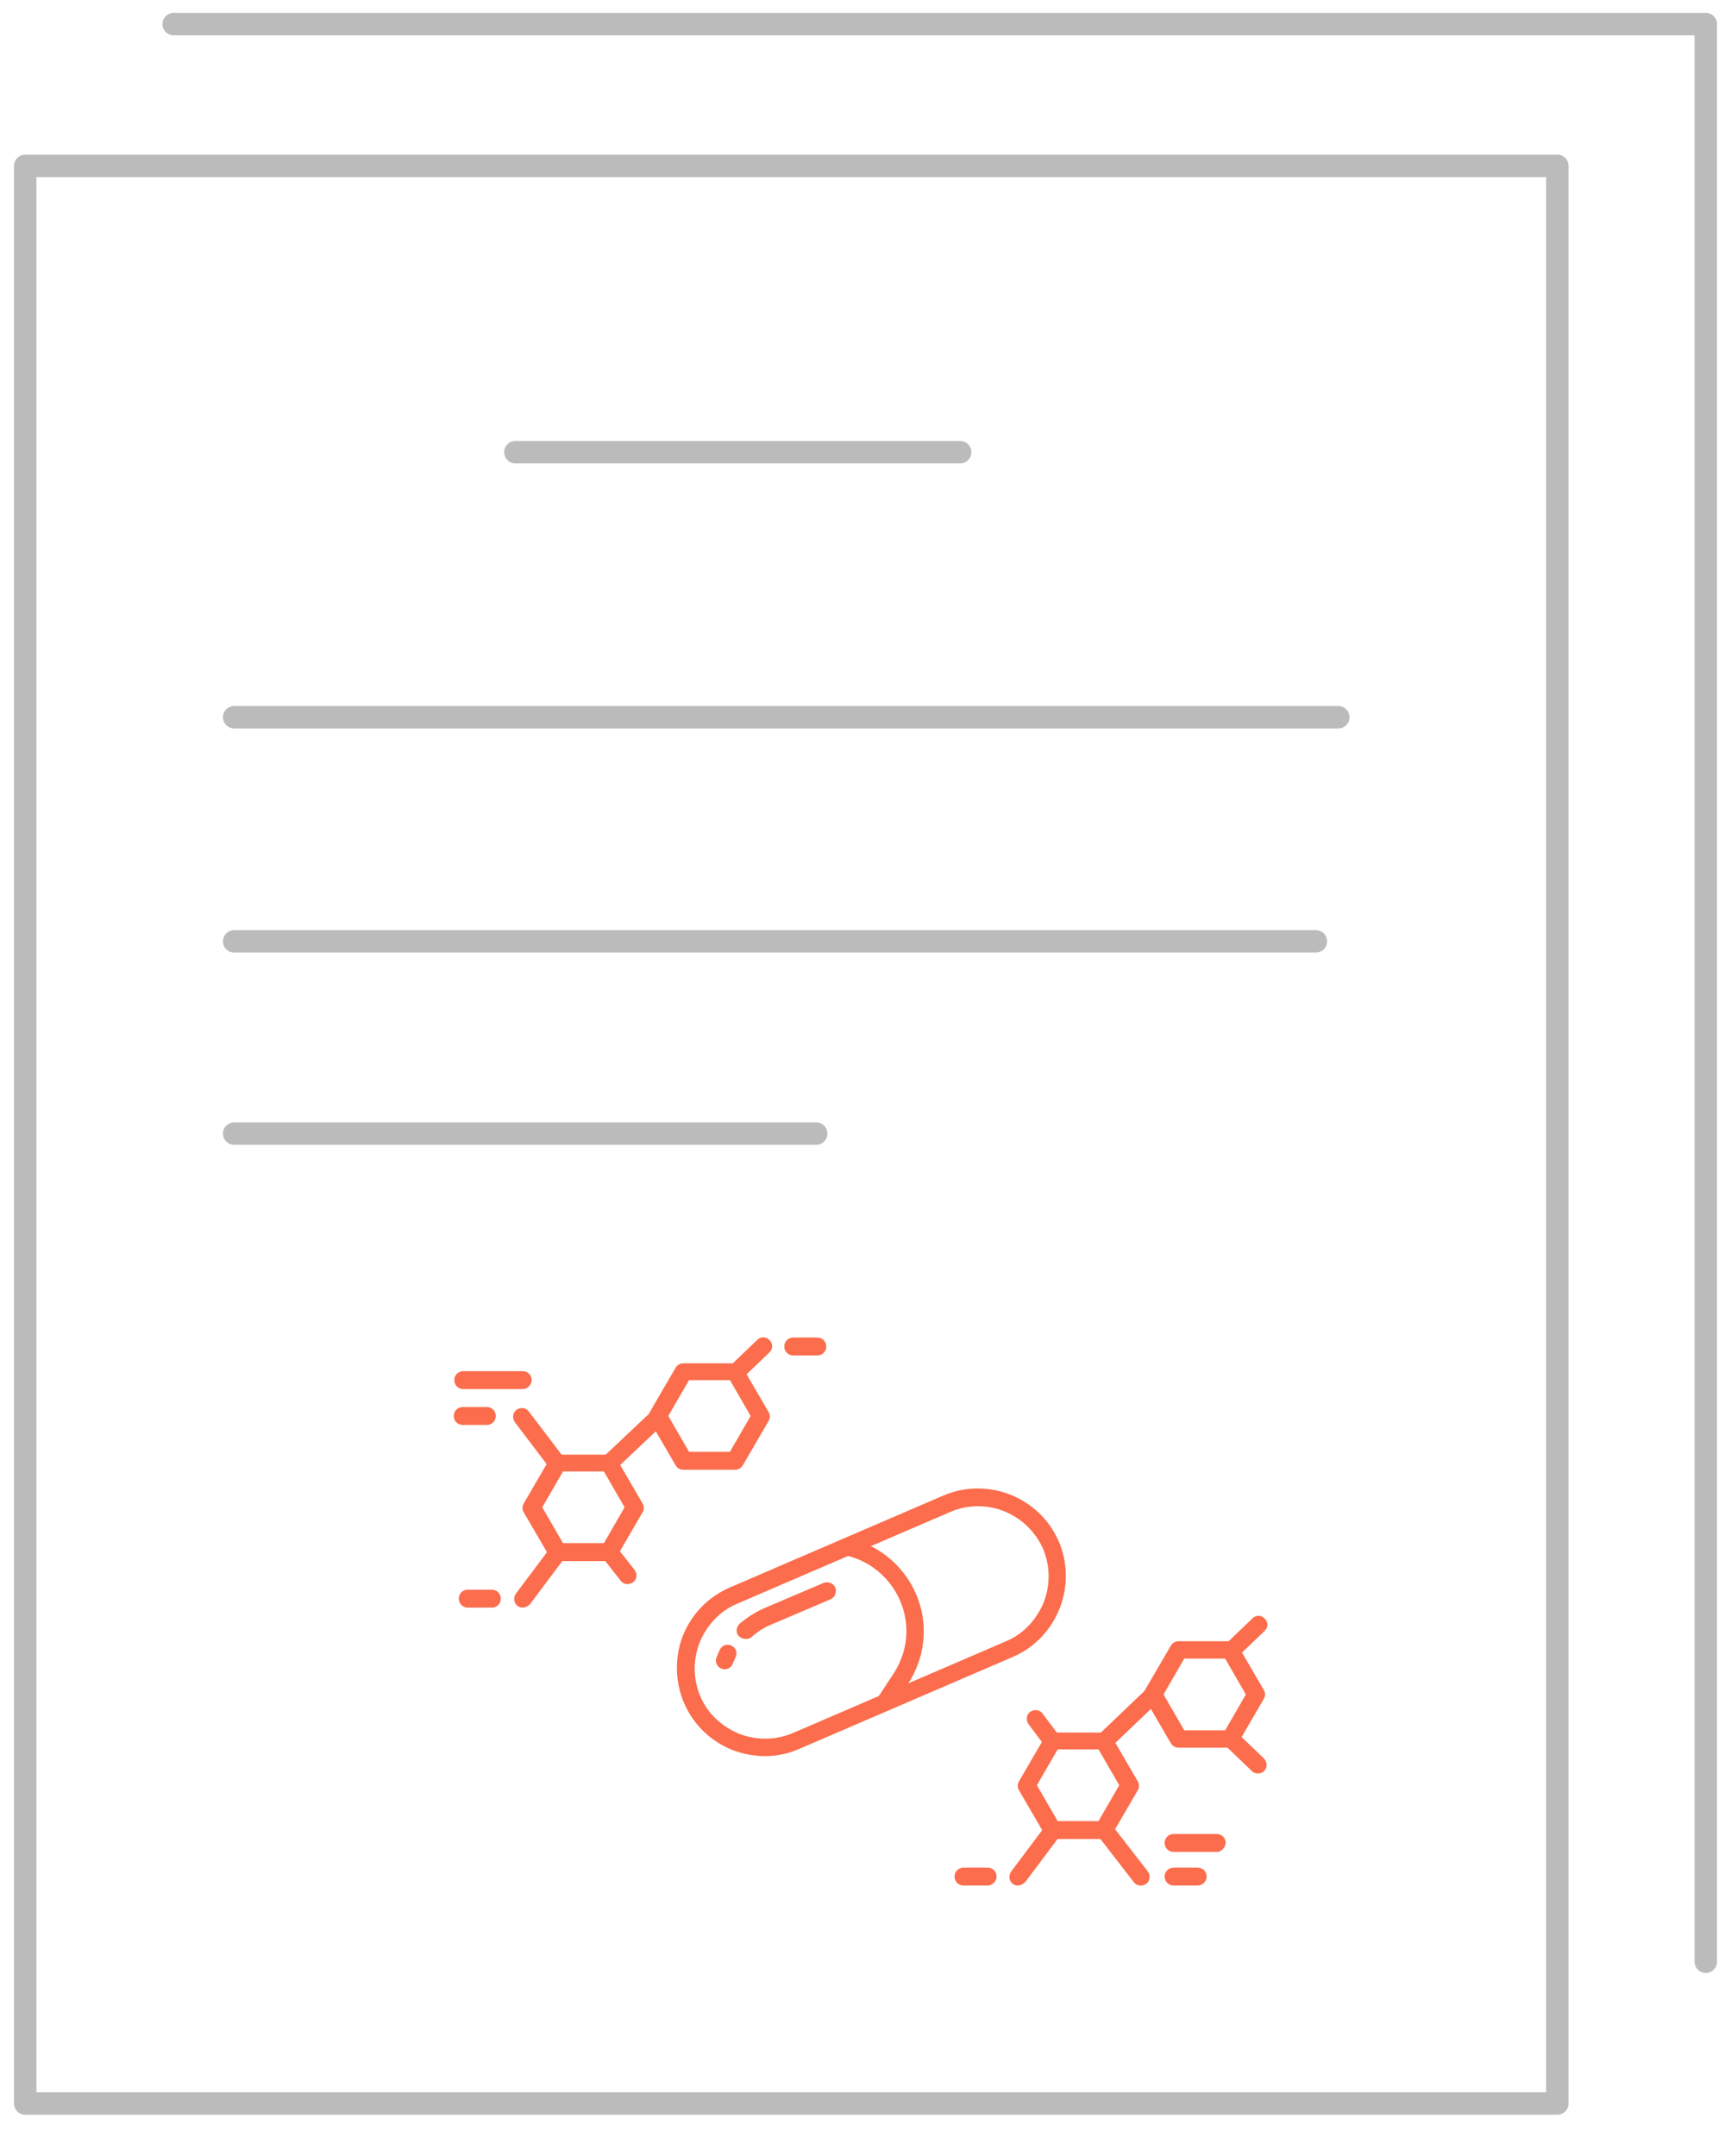 <?xml version="1.0" encoding="utf-8"?>
<!-- Generator: Adobe Illustrator 24.0.0, SVG Export Plug-In . SVG Version: 6.00 Build 0)  -->
<svg version="1.1" id="Layer_1" xmlns="http://www.w3.org/2000/svg" xmlns:xlink="http://www.w3.org/1999/xlink" x="0px" y="0px"
	 viewBox="0 0 309 384.8" style="enable-background:new 0 0 309 384.8;" xml:space="preserve">
<style type="text/css">
	.st0{fill:none;stroke:#BBBBBB;stroke-width:4;stroke-linecap:round;stroke-linejoin:round;stroke-miterlimit:10;}
	.st1{fill:#FB6D4C;}
</style>
<g>
	<rect x="4.5" y="29.6" class="st0" width="273.5" height="345.8"/>
	<polyline class="st0" points="31,4.3 304.5,4.3 304.5,350.1 	"/>
	<line class="st0" x1="92" y1="80.7" x2="171.4" y2="80.7"/>
	<line class="st0" x1="41.8" y1="128" x2="238.9" y2="128"/>
	<line class="st0" x1="41.8" y1="168" x2="234.9" y2="168"/>
	<line class="st0" x1="41.8" y1="202.3" x2="145.7" y2="202.3"/>
	<g>
		<g>
			<g>
				<path class="st1" d="M136.5,313.4c-2,0-3.9-0.4-5.8-1.1c-3.9-1.6-6.9-4.5-8.6-8.4c-1.6-3.8-1.7-8.1-0.2-12
					c1.6-3.9,4.5-6.9,8.4-8.6l38.1-16.4c7.9-3.4,17.2,0.3,20.6,8.2c3.4,7.9-0.3,17.2-8.2,20.6l-38.1,16.4
					C140.7,313,138.6,313.4,136.5,313.4z M174.6,268.8c-1.6,0-3.3,0.3-4.9,1l-38.1,16.4c-3.1,1.3-5.4,3.8-6.7,6.9
					c-1.2,3.1-1.2,6.5,0.1,9.6c1.3,3.1,3.8,5.4,6.9,6.7c3.1,1.2,6.5,1.2,9.6-0.1l38.1-16.4l0,0c3.1-1.3,5.4-3.8,6.7-6.9
					c1.2-3.1,1.2-6.5-0.1-9.6C184.1,271.7,179.5,268.8,174.6,268.8z"/>
				<path class="st1" d="M133.1,292.5c-0.4,0-0.9-0.2-1.2-0.5c-0.6-0.6-0.5-1.6,0.1-2.2c1.3-1.1,2.7-2,4.2-2.7l10.8-4.6
					c0.8-0.3,1.7,0,2.1,0.8c0.3,0.8,0,1.7-0.8,2.1l-10.8,4.6c-1.2,0.5-2.4,1.3-3.4,2.2C133.9,292.4,133.5,292.5,133.1,292.5z"/>
				<path class="st1" d="M129.4,297.9c-0.2,0-0.4,0-0.6-0.1c-0.8-0.3-1.2-1.2-0.9-2c0.2-0.5,0.4-0.9,0.6-1.4
					c0.4-0.8,1.3-1.1,2.1-0.7c0.8,0.4,1.1,1.3,0.7,2.1c-0.2,0.4-0.3,0.7-0.5,1.1C130.6,297.5,130,297.9,129.4,297.9z"/>
				<path class="st1" d="M158.1,305.3c-0.3,0-0.6-0.1-0.9-0.3c-0.7-0.5-0.9-1.5-0.4-2.2l2.7-4.1c1.5-2.3,2.3-4.9,2.3-7.6
					c0-6.1-4.1-11.6-10-13.3l-1-0.3c-0.8-0.2-1.3-1.1-1.1-1.9c0.2-0.8,1.1-1.3,1.9-1.1l1,0.3c7.2,2.1,12.3,8.8,12.3,16.3
					c0,3.4-1,6.6-2.8,9.4l-2.7,4.1C159.1,305.1,158.6,305.3,158.1,305.3z"/>
			</g>
		</g>
		<g>
			<path class="st1" d="M108.7,278.6h-9.2c-0.6,0-1.1-0.3-1.4-0.8l-4.6-7.9c-0.3-0.5-0.3-1.1,0-1.6l4.6-7.9c0.3-0.5,0.8-0.8,1.4-0.8
				h9.2c0.6,0,1.1,0.3,1.4,0.8l4.6,7.9c0.3,0.5,0.3,1.1,0,1.6l-4.6,7.9C109.8,278.3,109.3,278.6,108.7,278.6z M100.5,275.4h7.3
				l3.7-6.4l-3.7-6.4h-7.3l-3.7,6.4L100.5,275.4z"/>
			<path class="st1" d="M131.2,262.3h-9.2c-0.6,0-1.1-0.3-1.4-0.8l-4.6-7.9c-0.3-0.5-0.3-1.1,0-1.6l4.6-7.9c0.3-0.5,0.8-0.8,1.4-0.8
				h9.2c0.6,0,1.1,0.3,1.4,0.8l4.6,7.9c0.3,0.5,0.3,1.1,0,1.6l-4.6,7.9C132.3,262,131.8,262.3,131.2,262.3z M123,259.1h7.3l3.7-6.4
				l-3.7-6.4H123l-3.7,6.4L123,259.1z"/>
			<path class="st1" d="M108.7,262.7c-0.4,0-0.8-0.2-1.1-0.5c-0.6-0.6-0.6-1.6,0.1-2.2l8.8-8.3c0.6-0.6,1.6-0.6,2.2,0.1
				c0.6,0.6,0.6,1.6-0.1,2.2l-8.8,8.3C109.5,262.6,109.1,262.7,108.7,262.7z"/>
			<path class="st1" d="M131.4,246.4c-0.4,0-0.8-0.2-1.1-0.5c-0.6-0.6-0.6-1.6,0.1-2.2l4.8-4.6c0.6-0.6,1.6-0.6,2.2,0.1
				c0.6,0.6,0.6,1.6-0.1,2.2l-4.8,4.6C132.2,246.3,131.8,246.4,131.4,246.4z"/>
			<path class="st1" d="M99.5,262.7c-0.5,0-1-0.2-1.3-0.6l-6.3-8.3c-0.5-0.7-0.4-1.7,0.3-2.2c0.7-0.5,1.7-0.4,2.2,0.3l6.3,8.3
				c0.5,0.7,0.4,1.7-0.3,2.2C100.2,262.6,99.9,262.7,99.5,262.7z"/>
			<path class="st1" d="M93.3,286.9c-0.3,0-0.7-0.1-0.9-0.3c-0.7-0.5-0.8-1.5-0.3-2.2l6.3-8.4c0.5-0.7,1.5-0.8,2.2-0.3
				c0.7,0.5,0.8,1.5,0.3,2.2l-6.3,8.4C94.2,286.7,93.7,286.9,93.3,286.9z"/>
			<path class="st1" d="M112,282.7c-0.5,0-0.9-0.2-1.2-0.6l-3.3-4.2c-0.5-0.7-0.4-1.7,0.3-2.2c0.7-0.5,1.7-0.4,2.2,0.3l3.3,4.2
				c0.5,0.7,0.4,1.7-0.3,2.2C112.6,282.6,112.3,282.7,112,282.7z"/>
			<path class="st1" d="M86.9,254.3h-4.3c-0.9,0-1.6-0.7-1.6-1.6c0-0.9,0.7-1.6,1.6-1.6h4.3c0.9,0,1.6,0.7,1.6,1.6
				C88.5,253.6,87.8,254.3,86.9,254.3z"/>
			<path class="st1" d="M145.9,241.9h-4.3c-0.9,0-1.6-0.7-1.6-1.6s0.7-1.6,1.6-1.6h4.3c0.9,0,1.6,0.7,1.6,1.6
				S146.8,241.9,145.9,241.9z"/>
			<path class="st1" d="M93.3,247.9H82.7c-0.9,0-1.6-0.7-1.6-1.6s0.7-1.6,1.6-1.6h10.6c0.9,0,1.6,0.7,1.6,1.6S94.1,247.9,93.3,247.9
				z"/>
			<path class="st1" d="M87.8,286.9h-4.3c-0.9,0-1.6-0.7-1.6-1.6s0.7-1.6,1.6-1.6h4.3c0.9,0,1.6,0.7,1.6,1.6S88.7,286.9,87.8,286.9z
				"/>
		</g>
		<g>
			<path class="st1" d="M197.1,328.2h-9.2c-0.6,0-1.1-0.3-1.4-0.8l-4.6-7.9c-0.3-0.5-0.3-1.1,0-1.6l4.6-7.9c0.3-0.5,0.8-0.8,1.4-0.8
				h9.2c0.6,0,1.1,0.3,1.4,0.8l4.6,7.9c0.3,0.5,0.3,1.1,0,1.6l-4.6,7.9C198.2,327.9,197.7,328.2,197.1,328.2z M188.8,325h7.3
				l3.7-6.4l-3.7-6.4h-7.3l-3.7,6.4L188.8,325z"/>
			<path class="st1" d="M219.6,311.9h-9.2c-0.6,0-1.1-0.3-1.4-0.8l-4.6-7.9c-0.3-0.5-0.3-1.1,0-1.6l4.6-7.9c0.3-0.5,0.8-0.8,1.4-0.8
				h9.2c0.6,0,1.1,0.3,1.4,0.8l4.6,7.9c0.3,0.5,0.3,1.1,0,1.6l-4.6,7.9C220.7,311.6,220.2,311.9,219.6,311.9z M211.4,308.8h7.3
				l3.7-6.4l-3.7-6.4h-7.3l-3.7,6.4L211.4,308.8z"/>
			<path class="st1" d="M197.1,312.3c-0.4,0-0.8-0.2-1.1-0.5c-0.6-0.6-0.6-1.6,0.1-2.2l8.8-8.4c0.6-0.6,1.6-0.6,2.2,0.1
				c0.6,0.6,0.6,1.6-0.1,2.2l-8.8,8.4C197.9,312.2,197.5,312.3,197.1,312.3z"/>
			<path class="st1" d="M219.8,296.1c-0.4,0-0.8-0.2-1.1-0.5c-0.6-0.6-0.6-1.6,0.1-2.2l4.8-4.6c0.6-0.6,1.6-0.6,2.2,0.1
				c0.6,0.6,0.6,1.6-0.1,2.2l-4.8,4.6C220.6,295.9,220.2,296.1,219.8,296.1z"/>
			<path class="st1" d="M224.6,316.5c-0.4,0-0.8-0.1-1.1-0.4l-4.8-4.6c-0.6-0.6-0.7-1.6-0.1-2.2c0.6-0.6,1.6-0.7,2.2-0.1l4.8,4.6
				c0.6,0.6,0.7,1.6,0.1,2.2C225.5,316.3,225,316.5,224.6,316.5z"/>
			<path class="st1" d="M187.9,312.3c-0.5,0-1-0.2-1.3-0.6l-3-4c-0.5-0.7-0.4-1.7,0.3-2.2c0.7-0.5,1.7-0.4,2.2,0.3l3,4
				c0.5,0.7,0.4,1.7-0.3,2.2C188.6,312.2,188.3,312.3,187.9,312.3z"/>
			<path class="st1" d="M181.7,336.5c-0.3,0-0.7-0.1-0.9-0.3c-0.7-0.5-0.8-1.5-0.3-2.2l6.3-8.4c0.5-0.7,1.5-0.8,2.2-0.3
				c0.7,0.5,0.8,1.5,0.3,2.2l-6.3,8.4C182.6,336.3,182.1,336.5,181.7,336.5z"/>
			<path class="st1" d="M203.6,336.5c-0.5,0-0.9-0.2-1.2-0.6l-6.5-8.4c-0.5-0.7-0.4-1.7,0.3-2.2c0.7-0.5,1.7-0.4,2.2,0.3l6.5,8.4
				c0.5,0.7,0.4,1.7-0.3,2.2C204.3,336.4,204,336.5,203.6,336.5z"/>
			<path class="st1" d="M176.3,336.5H172c-0.9,0-1.6-0.7-1.6-1.6s0.7-1.6,1.6-1.6h4.3c0.9,0,1.6,0.7,1.6,1.6
				S177.1,336.5,176.3,336.5z"/>
			<path class="st1" d="M213.8,336.5h-4.3c-0.9,0-1.6-0.7-1.6-1.6s0.7-1.6,1.6-1.6h4.3c0.9,0,1.6,0.7,1.6,1.6
				S214.6,336.5,213.8,336.5z"/>
			<path class="st1" d="M217.2,330.5h-7.7c-0.9,0-1.6-0.7-1.6-1.6c0-0.9,0.7-1.6,1.6-1.6h7.7c0.9,0,1.6,0.7,1.6,1.6
				C218.7,329.8,218,330.5,217.2,330.5z"/>
		</g>
	</g>
</g>
</svg>

